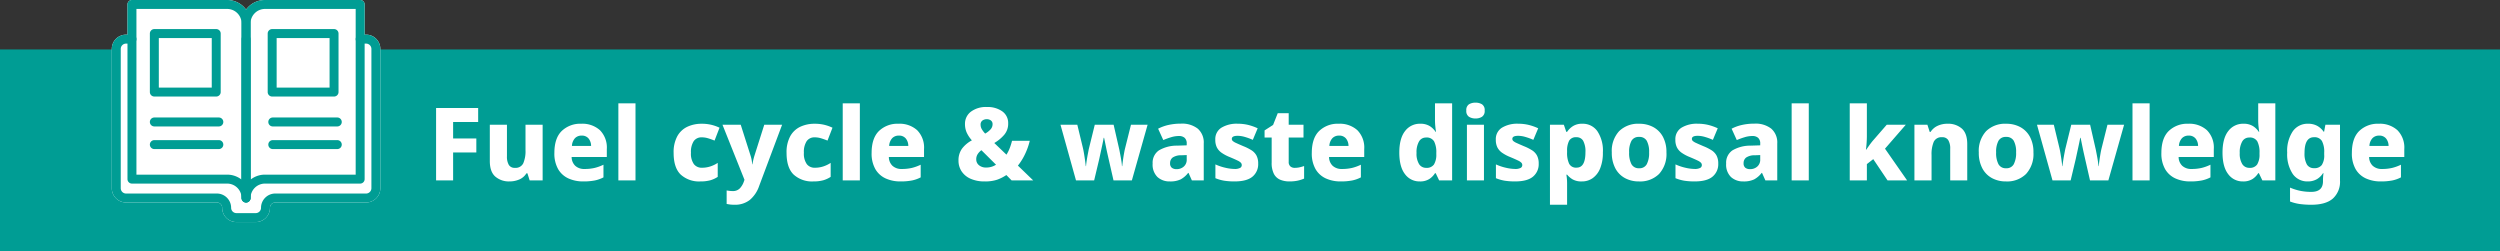 <svg xmlns="http://www.w3.org/2000/svg" width="739.785" height="74.358" viewBox="0 0 739.785 74.358">
  <rect x="0" y="0" width="739.785" height="74.358" fill="#333333" stroke="none"/>
  <g id="グループ_1297" data-name="グループ 1297" transform="translate(15441.786 8789.289)">
    <rect id="長方形_394" data-name="長方形 394" width="739.785" height="59.723" transform="translate(-15441.786 -8774.654)" fill="#009d94"/>
    <path id="パス_2079" data-name="パス 2079" d="M6665.137-6451.121h-1.753v-10.252h-28.17a5.593,5.593,0,0,0-5.593,5.593,5.594,5.594,0,0,0-5.594-5.593h-28.17v10.252h-1.747a2.9,2.9,0,0,0-2.9,2.9V-6407a2.9,2.9,0,0,0,2.9,2.9h26.869a2.9,2.9,0,0,1,2.9,2.9,2.9,2.9,0,0,0,2.9,2.9h5.7a2.9,2.9,0,0,0,2.9-2.9,2.9,2.9,0,0,1,2.9-2.9h26.869a2.9,2.9,0,0,0,2.9-2.9v-41.219A2.9,2.9,0,0,0,6665.137-6451.121Z" transform="translate(-21998.594 -2326.592)" fill="#fff"/>
    <path id="パス_2079_-_アウトライン" data-name="パス 2079 - アウトライン" d="M6595.857-6462.7h28.17a6.916,6.916,0,0,1,5.594,2.851,6.913,6.913,0,0,1,5.593-2.851h28.17a1.325,1.325,0,0,1,1.325,1.325v8.927h.429a4.228,4.228,0,0,1,4.223,4.223V-6407a4.227,4.227,0,0,1-4.223,4.222h-26.869a1.575,1.575,0,0,0-1.573,1.573,4.227,4.227,0,0,1-4.222,4.223h-5.7a4.227,4.227,0,0,1-4.222-4.223,1.575,1.575,0,0,0-1.573-1.573H6594.11a4.227,4.227,0,0,1-4.222-4.222v-41.219a4.227,4.227,0,0,1,4.222-4.223h.422v-8.927A1.325,1.325,0,0,1,6595.857-6462.7Zm32.439,6.918a4.274,4.274,0,0,0-4.27-4.269h-26.845v8.927a1.325,1.325,0,0,1-1.325,1.325h-1.747a1.574,1.574,0,0,0-1.572,1.573V-6407a1.574,1.574,0,0,0,1.572,1.572h26.869a4.228,4.228,0,0,1,4.223,4.223,1.574,1.574,0,0,0,1.572,1.573h5.7a1.574,1.574,0,0,0,1.572-1.573,4.228,4.228,0,0,1,4.223-4.223h26.869a1.574,1.574,0,0,0,1.573-1.572v-41.219a1.575,1.575,0,0,0-1.573-1.573h-1.753a1.325,1.325,0,0,1-1.325-1.325v-8.927h-26.845a4.273,4.273,0,0,0-4.268,4.269,1.325,1.325,0,0,1-1.325,1.325A1.325,1.325,0,0,1,6628.3-6455.78Z" transform="translate(-21998.594 -2326.592)" fill="#fff"/>
    <g id="グループ_1212" data-name="グループ 1212" transform="translate(-21998.594 -2326.592)">
      <g id="グループ_654" data-name="グループ 654">
        <path id="パス_1812" data-name="パス 1812" d="M6595.857-6462.7h28.17a6.927,6.927,0,0,1,6.919,6.919v51.679a1.325,1.325,0,0,1-1.325,1.325,1.325,1.325,0,0,1-1.325-1.325,4.274,4.274,0,0,0-4.27-4.268h-28.17a1.325,1.325,0,0,1-1.325-1.325v-51.68A1.325,1.325,0,0,1,6595.857-6462.7Zm32.439,53.158v-46.239a4.275,4.275,0,0,0-4.27-4.27h-26.845v49.031h26.845A6.885,6.885,0,0,1,6628.3-6409.54Z" fill="#009d94"/>
        <path id="パス_1813" data-name="パス 1813" d="M6635.214-6462.7h28.17a1.325,1.325,0,0,1,1.325,1.325v51.68a1.325,1.325,0,0,1-1.325,1.325h-28.17a4.273,4.273,0,0,0-4.268,4.268,1.325,1.325,0,0,1-1.325,1.325,1.325,1.325,0,0,1-1.325-1.325v-51.679A6.926,6.926,0,0,1,6635.214-6462.7Zm26.845,2.649h-26.845a4.274,4.274,0,0,0-4.268,4.27v46.238a6.883,6.883,0,0,1,4.268-1.477h26.845Z" fill="#009d94"/>
        <path id="線_150" data-name="線 150" d="M0,48.338a1.325,1.325,0,0,1-1.325-1.325V0A1.325,1.325,0,0,1,0-1.325,1.325,1.325,0,0,1,1.325,0V47.014A1.325,1.325,0,0,1,0,48.338Z" transform="translate(6629.617 -6451.12)" fill="#009d94"/>
        <path id="パス_1814" data-name="パス 1814" d="M6632.473-6396.986h-5.7a4.228,4.228,0,0,1-4.223-4.223,1.575,1.575,0,0,0-1.573-1.573H6594.11a4.227,4.227,0,0,1-4.222-4.222v-41.219a4.227,4.227,0,0,1,4.222-4.222h1.747a1.325,1.325,0,0,1,1.325,1.325,1.325,1.325,0,0,1-1.325,1.325h-1.747a1.574,1.574,0,0,0-1.572,1.572V-6407a1.574,1.574,0,0,0,1.572,1.572h26.869a4.227,4.227,0,0,1,4.223,4.223,1.575,1.575,0,0,0,1.573,1.573h5.7a1.574,1.574,0,0,0,1.572-1.573,4.227,4.227,0,0,1,4.223-4.223h26.869a1.574,1.574,0,0,0,1.573-1.572v-41.219a1.574,1.574,0,0,0-1.573-1.572h-1.747a1.325,1.325,0,0,1-1.325-1.325,1.325,1.325,0,0,1,1.325-1.325h1.747a4.227,4.227,0,0,1,4.223,4.222V-6407a4.227,4.227,0,0,1-4.223,4.222h-26.869a1.575,1.575,0,0,0-1.573,1.573A4.227,4.227,0,0,1,6632.473-6396.986Z" fill="#009d94"/>
        <path id="線_151" data-name="線 151" d="M19.084,1.325H0A1.325,1.325,0,0,1-1.325,0,1.325,1.325,0,0,1,0-1.325H19.084A1.325,1.325,0,0,1,20.408,0,1.325,1.325,0,0,1,19.084,1.325Z" transform="translate(6637.531 -6419.909)" fill="#009d94"/>
        <path id="線_152" data-name="線 152" d="M19.084,1.325H0A1.325,1.325,0,0,1-1.325,0,1.325,1.325,0,0,1,0-1.325H19.084A1.325,1.325,0,0,1,20.408,0,1.325,1.325,0,0,1,19.084,1.325Z" transform="translate(6637.531 -6426.604)" fill="#009d94"/>
        <path id="線_153" data-name="線 153" d="M19.084,1.325H0A1.325,1.325,0,0,1-1.325,0,1.325,1.325,0,0,1,0-1.325H19.084A1.325,1.325,0,0,1,20.408,0,1.325,1.325,0,0,1,19.084,1.325Z" transform="translate(6602.48 -6419.909)" fill="#009d94"/>
        <path id="線_154" data-name="線 154" d="M19.084,1.325H0A1.325,1.325,0,0,1-1.325,0,1.325,1.325,0,0,1,0-1.325H19.084A1.325,1.325,0,0,1,20.408,0,1.325,1.325,0,0,1,19.084,1.325Z" transform="translate(6602.48 -6426.604)" fill="#009d94"/>
      </g>
      <path id="長方形_303" data-name="長方形 303" d="M0-1.325H18.313A1.325,1.325,0,0,1,19.637,0V17.312a1.325,1.325,0,0,1-1.325,1.325H0a1.325,1.325,0,0,1-1.325-1.325V0A1.325,1.325,0,0,1,0-1.325ZM16.988,1.325H1.325V15.988H16.988Z" transform="translate(6602.48 -6452.767)" fill="#009d94"/>
      <path id="長方形_304" data-name="長方形 304" d="M0-1.325H18.313A1.325,1.325,0,0,1,19.637,0V17.312a1.325,1.325,0,0,1-1.325,1.325H0a1.325,1.325,0,0,1-1.325-1.325V0A1.325,1.325,0,0,1,0-1.325ZM16.988,1.325H1.325V15.988H16.988Z" transform="translate(6637.346 -6452.767)" fill="#009d94"/>
    </g>
    <path id="パス_2084" data-name="パス 2084" d="M7.56,0H2.52V-21.42H14.97v4.14H7.56v4.86h6.87v4.14H7.56ZM34.05-16.47V0H30.21l-.66-2.1h-.3A4.518,4.518,0,0,1,27.12-.27,7.327,7.327,0,0,1,24.24.3a6.138,6.138,0,0,1-4.185-1.425Q18.42-2.55,18.42-5.73V-16.47h5.07v9.33a4.778,4.778,0,0,0,.555,2.55,1.959,1.959,0,0,0,1.785.87,2.509,2.509,0,0,0,2.49-1.35,9.134,9.134,0,0,0,.66-3.9v-7.5Zm11.43-.3A7.765,7.765,0,0,1,51-14.865a7.287,7.287,0,0,1,2.04,5.6v2.34H42.63a3.626,3.626,0,0,0,1.05,2.58,3.886,3.886,0,0,0,2.82.96,12.738,12.738,0,0,0,2.88-.3,13.077,13.077,0,0,0,2.67-.96V-.9a9.771,9.771,0,0,1-2.58.915A17.09,17.09,0,0,1,46.08.3a10.379,10.379,0,0,1-4.425-.9,6.745,6.745,0,0,1-3.03-2.76,9.3,9.3,0,0,1-1.1-4.77q0-4.38,2.19-6.51A7.91,7.91,0,0,1,45.48-16.77Zm.09,3.51a2.65,2.65,0,0,0-1.935.75,3.619,3.619,0,0,0-.915,2.31h5.67a3.5,3.5,0,0,0-.735-2.19A2.525,2.525,0,0,0,45.57-13.26ZM61.53,0H56.46V-22.8h5.07Zm19.2.3a8.036,8.036,0,0,1-5.82-2.025q-2.1-2.025-2.1-6.435a9.871,9.871,0,0,1,1.08-4.9,6.662,6.662,0,0,1,2.955-2.805,9.833,9.833,0,0,1,4.3-.9,11.764,11.764,0,0,1,2.91.33,12.355,12.355,0,0,1,2.34.84l-1.47,3.81q-1.05-.42-1.95-.69a6.336,6.336,0,0,0-1.83-.27,2.776,2.776,0,0,0-2.385,1.125A5.817,5.817,0,0,0,77.94-8.19a5.311,5.311,0,0,0,.87,3.375A2.9,2.9,0,0,0,81.18-3.75a8.011,8.011,0,0,0,2.46-.375A9.066,9.066,0,0,0,85.86-5.19v4.14A7.916,7.916,0,0,1,83.625-.03,10.933,10.933,0,0,1,80.73.3Zm6.54-16.77h5.4l2.97,9.33a10.634,10.634,0,0,1,.42,2.37h.09a12.511,12.511,0,0,1,.225-1.26q.135-.57.285-1.08l2.97-9.36h5.28L98.13,1.62a9.288,9.288,0,0,1-2.79,4.17A7.046,7.046,0,0,1,90.81,7.2a10.158,10.158,0,0,1-1.335-.075Q88.92,7.05,88.5,6.96V2.97q.33.06.795.12a7.62,7.62,0,0,0,.975.06,2.792,2.792,0,0,0,2.175-.84A5.588,5.588,0,0,0,93.6.33l.18-.51ZM114.15.3a8.036,8.036,0,0,1-5.82-2.025q-2.1-2.025-2.1-6.435a9.871,9.871,0,0,1,1.08-4.9,6.662,6.662,0,0,1,2.955-2.805,9.833,9.833,0,0,1,4.305-.9,11.764,11.764,0,0,1,2.91.33,12.355,12.355,0,0,1,2.34.84l-1.47,3.81q-1.05-.42-1.95-.69a6.336,6.336,0,0,0-1.83-.27,2.776,2.776,0,0,0-2.385,1.125,5.817,5.817,0,0,0-.825,3.435,5.311,5.311,0,0,0,.87,3.375A2.9,2.9,0,0,0,114.6-3.75a8.011,8.011,0,0,0,2.46-.375,9.066,9.066,0,0,0,2.22-1.065v4.14a7.916,7.916,0,0,1-2.235,1.02A10.933,10.933,0,0,1,114.15.3ZM127.92,0h-5.07V-22.8h5.07Zm11.43-16.77a7.765,7.765,0,0,1,5.52,1.905,7.287,7.287,0,0,1,2.04,5.6v2.34H136.5a3.626,3.626,0,0,0,1.05,2.58,3.886,3.886,0,0,0,2.82.96,12.738,12.738,0,0,0,2.88-.3,13.077,13.077,0,0,0,2.67-.96V-.9a9.771,9.771,0,0,1-2.58.915A17.09,17.09,0,0,1,139.95.3a10.379,10.379,0,0,1-4.425-.9,6.745,6.745,0,0,1-3.03-2.76A9.3,9.3,0,0,1,131.4-8.13q0-4.38,2.19-6.51A7.91,7.91,0,0,1,139.35-16.77Zm.09,3.51a2.65,2.65,0,0,0-1.935.75,3.619,3.619,0,0,0-.915,2.31h5.67a3.5,3.5,0,0,0-.735-2.19A2.525,2.525,0,0,0,139.44-13.26Zm26.1-8.46a7.416,7.416,0,0,1,4.53,1.29,4.2,4.2,0,0,1,1.74,3.57,5.02,5.02,0,0,1-1.17,3.36,11.494,11.494,0,0,1-2.94,2.43l3.6,3.45a11.1,11.1,0,0,0,.975-1.95,17.467,17.467,0,0,0,.675-2.16h5.25a19.692,19.692,0,0,1-1.365,3.87,17.156,17.156,0,0,1-2.145,3.48L179.22,0h-6.39l-1.56-1.59a12.077,12.077,0,0,1-2.73,1.38,11.12,11.12,0,0,1-3.66.51A10.033,10.033,0,0,1,160.665-.5a6.125,6.125,0,0,1-2.64-2.19,5.642,5.642,0,0,1-.915-3.165,5.823,5.823,0,0,1,1.035-3.54,8.921,8.921,0,0,1,2.925-2.46,9.273,9.273,0,0,1-1.545-2.325,6.154,6.154,0,0,1-.495-2.505,4.45,4.45,0,0,1,1.74-3.645A7.423,7.423,0,0,1,165.54-21.72Zm-.06,3.6a2.244,2.244,0,0,0-1.26.375,1.443,1.443,0,0,0-.57,1.305,2.546,2.546,0,0,0,.39,1.335A7.286,7.286,0,0,0,165-13.86a5.979,5.979,0,0,0,1.62-1.275,2.214,2.214,0,0,0,.57-1.455,1.316,1.316,0,0,0-.525-1.17A2.047,2.047,0,0,0,165.48-18.12Zm-1.59,9.18a4.447,4.447,0,0,0-1.14,1.215,2.757,2.757,0,0,0-.39,1.455,2.192,2.192,0,0,0,.825,1.785,3.185,3.185,0,0,0,2.085.675,5.353,5.353,0,0,0,1.665-.24,5.2,5.2,0,0,0,1.275-.6ZM202.98,0l-1.47-6.45q-.12-.54-.315-1.395t-.39-1.815q-.2-.96-.36-1.755T200.19-12.6h-.12q-.06.39-.225,1.2t-.375,1.77q-.21.96-.4,1.845T198.75-6.3L197.25,0h-5.37l-4.59-16.47h4.98l1.65,6.84q.18.75.345,1.755t.3,1.98q.135.975.2,1.665h.09q.03-.51.135-1.245t.24-1.5q.135-.765.255-1.365t.15-.81l1.8-7.32h5.58l1.68,7.35q.09.48.27,1.395t.33,1.875a15.3,15.3,0,0,1,.18,1.62h.09q.06-.63.195-1.635t.315-2.04q.18-1.035.36-1.725l1.71-6.84h4.92L208.41,0Zm19.95-16.8a7.531,7.531,0,0,1,4.98,1.485,5.412,5.412,0,0,1,1.77,4.4V0h-3.51l-.99-2.22h-.12A6.963,6.963,0,0,1,222.84-.3a7.116,7.116,0,0,1-3.21.6A5.237,5.237,0,0,1,216-.99a5.093,5.093,0,0,1-1.44-3.99,4.394,4.394,0,0,1,1.845-3.9,10.41,10.41,0,0,1,5.415-1.41l2.82-.09v-.48a2.2,2.2,0,0,0-.615-1.74,2.481,2.481,0,0,0-1.695-.54,7.89,7.89,0,0,0-2.265.345,22.469,22.469,0,0,0-2.355.855l-1.53-3.36a12.276,12.276,0,0,1,3.06-1.11A16.576,16.576,0,0,1,222.93-16.8Zm1.71,9.3-1.53.06a4.494,4.494,0,0,0-2.64.675,2.04,2.04,0,0,0-.75,1.665,1.62,1.62,0,0,0,.525,1.365,2.224,2.224,0,0,0,1.4.4,3.112,3.112,0,0,0,2.13-.765,2.634,2.634,0,0,0,.87-2.085Zm21.15,2.52A4.764,4.764,0,0,1,244.1-1.11Q242.4.3,238.8.3a19.393,19.393,0,0,1-3.045-.21,11.933,11.933,0,0,1-2.625-.75V-4.74a14.9,14.9,0,0,0,3,1.005,12.578,12.578,0,0,0,2.64.345,3.4,3.4,0,0,0,1.65-.3.931.931,0,0,0,.51-.84,1.034,1.034,0,0,0-.255-.69,3.322,3.322,0,0,0-1.02-.675Q238.89-6.27,237.39-6.9a11.939,11.939,0,0,1-2.415-1.275,4.416,4.416,0,0,1-1.41-1.59,5.041,5.041,0,0,1-.465-2.3,3.944,3.944,0,0,1,1.8-3.525,8.676,8.676,0,0,1,4.83-1.185,13.135,13.135,0,0,1,3,.33,15.36,15.36,0,0,1,2.91,1.02L244.2-12a17.077,17.077,0,0,0-2.37-.87,7.826,7.826,0,0,0-2.1-.33q-1.74,0-1.74.9a.838.838,0,0,0,.255.615,3.771,3.771,0,0,0,.99.6q.735.345,2.145.945a14.875,14.875,0,0,1,2.4,1.2,4.256,4.256,0,0,1,1.5,1.575A4.985,4.985,0,0,1,245.79-4.98Zm10.8,1.26a6.555,6.555,0,0,0,1.425-.15,12.235,12.235,0,0,0,1.365-.39V-.54a10.164,10.164,0,0,1-1.86.6,11.3,11.3,0,0,1-2.49.24A6.993,6.993,0,0,1,252.315-.2a3.755,3.755,0,0,1-1.86-1.71,7.007,7.007,0,0,1-.675-3.375v-7.41h-2.1v-2.1l2.52-1.62,1.38-3.48h3.24v3.42h4.38v3.78h-4.38v7.23a1.673,1.673,0,0,0,.48,1.3A1.848,1.848,0,0,0,256.59-3.72Zm13.02-13.05a7.765,7.765,0,0,1,5.52,1.905,7.287,7.287,0,0,1,2.04,5.6v2.34H266.76a3.626,3.626,0,0,0,1.05,2.58,3.886,3.886,0,0,0,2.82.96,12.739,12.739,0,0,0,2.88-.3,13.077,13.077,0,0,0,2.67-.96V-.9a9.771,9.771,0,0,1-2.58.915A17.09,17.09,0,0,1,270.21.3a10.379,10.379,0,0,1-4.425-.9,6.745,6.745,0,0,1-3.03-2.76,9.3,9.3,0,0,1-1.1-4.77q0-4.38,2.19-6.51A7.91,7.91,0,0,1,269.61-16.77Zm.09,3.51a2.651,2.651,0,0,0-1.935.75,3.619,3.619,0,0,0-.915,2.31h5.67a3.5,3.5,0,0,0-.735-2.19A2.525,2.525,0,0,0,269.7-13.26ZM293.58.3a5.263,5.263,0,0,1-4.35-2.16q-1.68-2.16-1.68-6.36,0-4.23,1.71-6.39a5.431,5.431,0,0,1,4.47-2.16,5.166,5.166,0,0,1,2.82.69,5.683,5.683,0,0,1,1.74,1.71h.12q-.09-.54-.195-1.545a19.186,19.186,0,0,1-.105-1.995V-22.8h5.07V0h-3.84l-1.02-2.13h-.21a5.572,5.572,0,0,1-1.7,1.725A5.065,5.065,0,0,1,293.58.3Zm1.92-4.02a2.575,2.575,0,0,0,2.3-.99,5.522,5.522,0,0,0,.7-3v-.45a7.063,7.063,0,0,0-.645-3.375,2.518,2.518,0,0,0-2.415-1.155,2.326,2.326,0,0,0-2.04,1.14,6.286,6.286,0,0,0-.75,3.42,5.808,5.808,0,0,0,.765,3.33A2.422,2.422,0,0,0,295.5-3.72Zm14.61-19.29a3.617,3.617,0,0,1,1.9.48,2,2,0,0,1,.8,1.86,2,2,0,0,1-.8,1.845,3.532,3.532,0,0,1-1.9.5,3.591,3.591,0,0,1-1.935-.5,2,2,0,0,1-.795-1.845,2,2,0,0,1,.795-1.86A3.678,3.678,0,0,1,310.11-23.01Zm2.49,6.54V0h-5.04V-16.47ZM328.8-4.98a4.764,4.764,0,0,1-1.7,3.87Q325.41.3,321.81.3a19.393,19.393,0,0,1-3.045-.21,11.934,11.934,0,0,1-2.625-.75V-4.74a14.9,14.9,0,0,0,3,1.005,12.578,12.578,0,0,0,2.64.345,3.4,3.4,0,0,0,1.65-.3.931.931,0,0,0,.51-.84,1.034,1.034,0,0,0-.255-.69,3.322,3.322,0,0,0-1.02-.675Q321.9-6.27,320.4-6.9a11.939,11.939,0,0,1-2.415-1.275,4.416,4.416,0,0,1-1.41-1.59,5.041,5.041,0,0,1-.465-2.3,3.944,3.944,0,0,1,1.8-3.525,8.676,8.676,0,0,1,4.83-1.185,13.135,13.135,0,0,1,3,.33,15.362,15.362,0,0,1,2.91,1.02L327.21-12a17.078,17.078,0,0,0-2.37-.87,7.825,7.825,0,0,0-2.1-.33q-1.74,0-1.74.9a.838.838,0,0,0,.255.615,3.771,3.771,0,0,0,.99.6q.735.345,2.145.945a14.875,14.875,0,0,1,2.4,1.2,4.256,4.256,0,0,1,1.5,1.575A4.985,4.985,0,0,1,328.8-4.98Zm12.93-11.79a5.257,5.257,0,0,1,4.41,2.175,10.313,10.313,0,0,1,1.65,6.315,12.1,12.1,0,0,1-.81,4.725,6.5,6.5,0,0,1-2.205,2.88,5.44,5.44,0,0,1-3.2.975A5.208,5.208,0,0,1,338.8-.33a6.336,6.336,0,0,1-1.6-1.38h-.21q.09.57.15,1.2T337.2.84V7.2h-5.07V-16.47h4.11l.72,2.1h.24a5.96,5.96,0,0,1,1.71-1.68A5,5,0,0,1,341.73-16.77Zm-1.77,3.99a2.285,2.285,0,0,0-2.13.99,6.171,6.171,0,0,0-.63,3.03v.45a7.534,7.534,0,0,0,.6,3.36,2.264,2.264,0,0,0,2.22,1.17q2.61,0,2.61-4.56a6.628,6.628,0,0,0-.66-3.36A2.2,2.2,0,0,0,339.96-12.78Zm26.64,4.5a8.713,8.713,0,0,1-2.175,6.36A7.954,7.954,0,0,1,358.47.3a8.536,8.536,0,0,1-4.155-.99,7.017,7.017,0,0,1-2.85-2.91,9.75,9.75,0,0,1-1.035-4.68,8.608,8.608,0,0,1,2.16-6.285,7.974,7.974,0,0,1,5.97-2.2,8.536,8.536,0,0,1,4.155.99,7.06,7.06,0,0,1,2.85,2.88A9.5,9.5,0,0,1,366.6-8.28Zm-11.04,0a7.09,7.09,0,0,0,.69,3.48,2.422,2.422,0,0,0,2.28,1.2,2.4,2.4,0,0,0,2.25-1.2,7.09,7.09,0,0,0,.69-3.48,6.821,6.821,0,0,0-.69-3.435,2.447,2.447,0,0,0-2.28-1.155,2.418,2.418,0,0,0-2.25,1.155A6.821,6.821,0,0,0,355.56-8.28Zm26.37,3.3a4.764,4.764,0,0,1-1.7,3.87Q378.54.3,374.94.3A19.393,19.393,0,0,1,371.9.09a11.934,11.934,0,0,1-2.625-.75V-4.74a14.9,14.9,0,0,0,3,1.005,12.578,12.578,0,0,0,2.64.345,3.4,3.4,0,0,0,1.65-.3.931.931,0,0,0,.51-.84,1.034,1.034,0,0,0-.255-.69,3.322,3.322,0,0,0-1.02-.675Q375.03-6.27,373.53-6.9a11.939,11.939,0,0,1-2.415-1.275,4.416,4.416,0,0,1-1.41-1.59,5.041,5.041,0,0,1-.465-2.3,3.944,3.944,0,0,1,1.8-3.525,8.676,8.676,0,0,1,4.83-1.185,13.135,13.135,0,0,1,3,.33,15.362,15.362,0,0,1,2.91,1.02L380.34-12a17.078,17.078,0,0,0-2.37-.87,7.825,7.825,0,0,0-2.1-.33q-1.74,0-1.74.9a.838.838,0,0,0,.255.615,3.771,3.771,0,0,0,.99.6q.735.345,2.145.945a14.875,14.875,0,0,1,2.4,1.2,4.256,4.256,0,0,1,1.5,1.575A4.985,4.985,0,0,1,381.93-4.98ZM392.64-16.8a7.531,7.531,0,0,1,4.98,1.485,5.412,5.412,0,0,1,1.77,4.4V0h-3.51l-.99-2.22h-.12A6.963,6.963,0,0,1,392.55-.3a7.117,7.117,0,0,1-3.21.6,5.237,5.237,0,0,1-3.63-1.29,5.094,5.094,0,0,1-1.44-3.99,4.394,4.394,0,0,1,1.845-3.9,10.41,10.41,0,0,1,5.415-1.41l2.82-.09v-.48a2.2,2.2,0,0,0-.615-1.74,2.481,2.481,0,0,0-1.7-.54,7.89,7.89,0,0,0-2.265.345,22.469,22.469,0,0,0-2.355.855l-1.53-3.36a12.275,12.275,0,0,1,3.06-1.11A16.576,16.576,0,0,1,392.64-16.8Zm1.71,9.3-1.53.06a4.494,4.494,0,0,0-2.64.675,2.04,2.04,0,0,0-.75,1.665,1.62,1.62,0,0,0,.525,1.365,2.224,2.224,0,0,0,1.395.4,3.112,3.112,0,0,0,2.13-.765,2.634,2.634,0,0,0,.87-2.085ZM408.72,0h-5.07V-22.8h5.07Zm17.19-22.8v9.63q0,.96-.075,2.04t-.2,2.04h.09q.24-.36.78-1.125t1.08-1.425l4.2-4.83h5.64l-6.15,7.08L437.82,0h-5.79L427.8-6.3l-1.89,1.47V0h-5.07V-22.8Zm23.88,6.03a6.113,6.113,0,0,1,4.215,1.425q1.605,1.425,1.605,4.6V0h-5.04V-9.33a4.744,4.744,0,0,0-.57-2.58,2,2,0,0,0-1.8-.87,2.5,2.5,0,0,0-2.505,1.365A9.431,9.431,0,0,0,445.05-7.5V0h-5.07V-16.47h3.84l.69,2.13h.24a4.959,4.959,0,0,1,2.085-1.815A6.85,6.85,0,0,1,449.79-16.77ZM475.2-8.28a8.713,8.713,0,0,1-2.175,6.36A7.954,7.954,0,0,1,467.07.3a8.536,8.536,0,0,1-4.155-.99,7.017,7.017,0,0,1-2.85-2.91,9.75,9.75,0,0,1-1.035-4.68,8.608,8.608,0,0,1,2.16-6.285,7.974,7.974,0,0,1,5.97-2.2,8.536,8.536,0,0,1,4.155.99,7.06,7.06,0,0,1,2.85,2.88A9.5,9.5,0,0,1,475.2-8.28Zm-11.04,0a7.09,7.09,0,0,0,.69,3.48,2.422,2.422,0,0,0,2.28,1.2,2.4,2.4,0,0,0,2.25-1.2,7.09,7.09,0,0,0,.69-3.48,6.821,6.821,0,0,0-.69-3.435,2.447,2.447,0,0,0-2.28-1.155,2.418,2.418,0,0,0-2.25,1.155A6.821,6.821,0,0,0,464.16-8.28ZM491.94,0l-1.47-6.45q-.12-.54-.315-1.395t-.39-1.815q-.2-.96-.36-1.755T489.15-12.6h-.12q-.06.39-.225,1.2t-.375,1.77q-.21.96-.4,1.845T487.71-6.3L486.21,0h-5.37l-4.59-16.47h4.98l1.65,6.84q.18.75.345,1.755t.3,1.98q.135.975.195,1.665h.09q.03-.51.135-1.245t.24-1.5q.135-.765.255-1.365t.15-.81l1.8-7.32h5.58l1.68,7.35q.09.48.27,1.395t.33,1.875a15.289,15.289,0,0,1,.18,1.62h.09q.06-.63.2-1.635t.315-2.04q.18-1.035.36-1.725l1.71-6.84h4.92L497.37,0Zm17.64,0h-5.07V-22.8h5.07Zm11.43-16.77a7.765,7.765,0,0,1,5.52,1.905,7.287,7.287,0,0,1,2.04,5.6v2.34H518.16a3.626,3.626,0,0,0,1.05,2.58,3.886,3.886,0,0,0,2.82.96,12.738,12.738,0,0,0,2.88-.3,13.076,13.076,0,0,0,2.67-.96V-.9A9.771,9.771,0,0,1,525,.015,17.09,17.09,0,0,1,521.61.3a10.379,10.379,0,0,1-4.425-.9,6.746,6.746,0,0,1-3.03-2.76,9.3,9.3,0,0,1-1.095-4.77q0-4.38,2.19-6.51A7.91,7.91,0,0,1,521.01-16.77Zm.09,3.51a2.651,2.651,0,0,0-1.935.75,3.619,3.619,0,0,0-.915,2.31h5.67a3.5,3.5,0,0,0-.735-2.19A2.525,2.525,0,0,0,521.1-13.26ZM537.18.3a5.263,5.263,0,0,1-4.35-2.16q-1.68-2.16-1.68-6.36,0-4.23,1.71-6.39a5.431,5.431,0,0,1,4.47-2.16,5.166,5.166,0,0,1,2.82.69,5.682,5.682,0,0,1,1.74,1.71h.12q-.09-.54-.2-1.545a19.186,19.186,0,0,1-.1-1.995V-22.8h5.07V0h-3.84l-1.02-2.13h-.21a5.571,5.571,0,0,1-1.7,1.725A5.065,5.065,0,0,1,537.18.3Zm1.92-4.02a2.575,2.575,0,0,0,2.295-.99,5.522,5.522,0,0,0,.705-3v-.45a7.063,7.063,0,0,0-.645-3.375,2.518,2.518,0,0,0-2.415-1.155A2.326,2.326,0,0,0,537-11.55a6.286,6.286,0,0,0-.75,3.42,5.808,5.808,0,0,0,.765,3.33A2.422,2.422,0,0,0,539.1-3.72Zm17.34-13.05a5.543,5.543,0,0,1,2.745.63,5.741,5.741,0,0,1,1.9,1.74h.12l.39-2.07h4.32V.03A6.677,6.677,0,0,1,563.8,5.37Q561.69,7.2,557.43,7.2a24.717,24.717,0,0,1-3.375-.21,13.23,13.23,0,0,1-2.925-.75V2.13a16.6,16.6,0,0,0,2.985.945,16.021,16.021,0,0,0,3.315.315q3.45,0,3.45-3.15V-.09a15.8,15.8,0,0,1,.15-2.04h-.15a5.249,5.249,0,0,1-1.845,1.785A5.31,5.31,0,0,1,556.35.3a5.21,5.21,0,0,1-4.425-2.22,10.477,10.477,0,0,1-1.635-6.3,10.394,10.394,0,0,1,1.665-6.33A5.318,5.318,0,0,1,556.44-16.77Zm1.77,3.99q-2.79,0-2.79,4.65a6.546,6.546,0,0,0,.69,3.405,2.369,2.369,0,0,0,2.16,1.1,2.64,2.64,0,0,0,2.265-.945,5.157,5.157,0,0,0,.705-3.045v-.63a6.756,6.756,0,0,0-.675-3.42A2.531,2.531,0,0,0,558.21-12.78Zm19.17-3.99a7.765,7.765,0,0,1,5.52,1.905,7.287,7.287,0,0,1,2.04,5.6v2.34H574.53a3.626,3.626,0,0,0,1.05,2.58,3.886,3.886,0,0,0,2.82.96,12.738,12.738,0,0,0,2.88-.3,13.076,13.076,0,0,0,2.67-.96V-.9a9.771,9.771,0,0,1-2.58.915A17.09,17.09,0,0,1,577.98.3a10.379,10.379,0,0,1-4.425-.9,6.746,6.746,0,0,1-3.03-2.76,9.3,9.3,0,0,1-1.095-4.77q0-4.38,2.19-6.51A7.91,7.91,0,0,1,577.38-16.77Zm.09,3.51a2.651,2.651,0,0,0-1.935.75,3.619,3.619,0,0,0-.915,2.31h5.67a3.5,3.5,0,0,0-.735-2.19A2.525,2.525,0,0,0,577.47-13.26Z" transform="translate(-15315.262 -8735.902)" fill="#fff"/>
  </g>
</svg>

